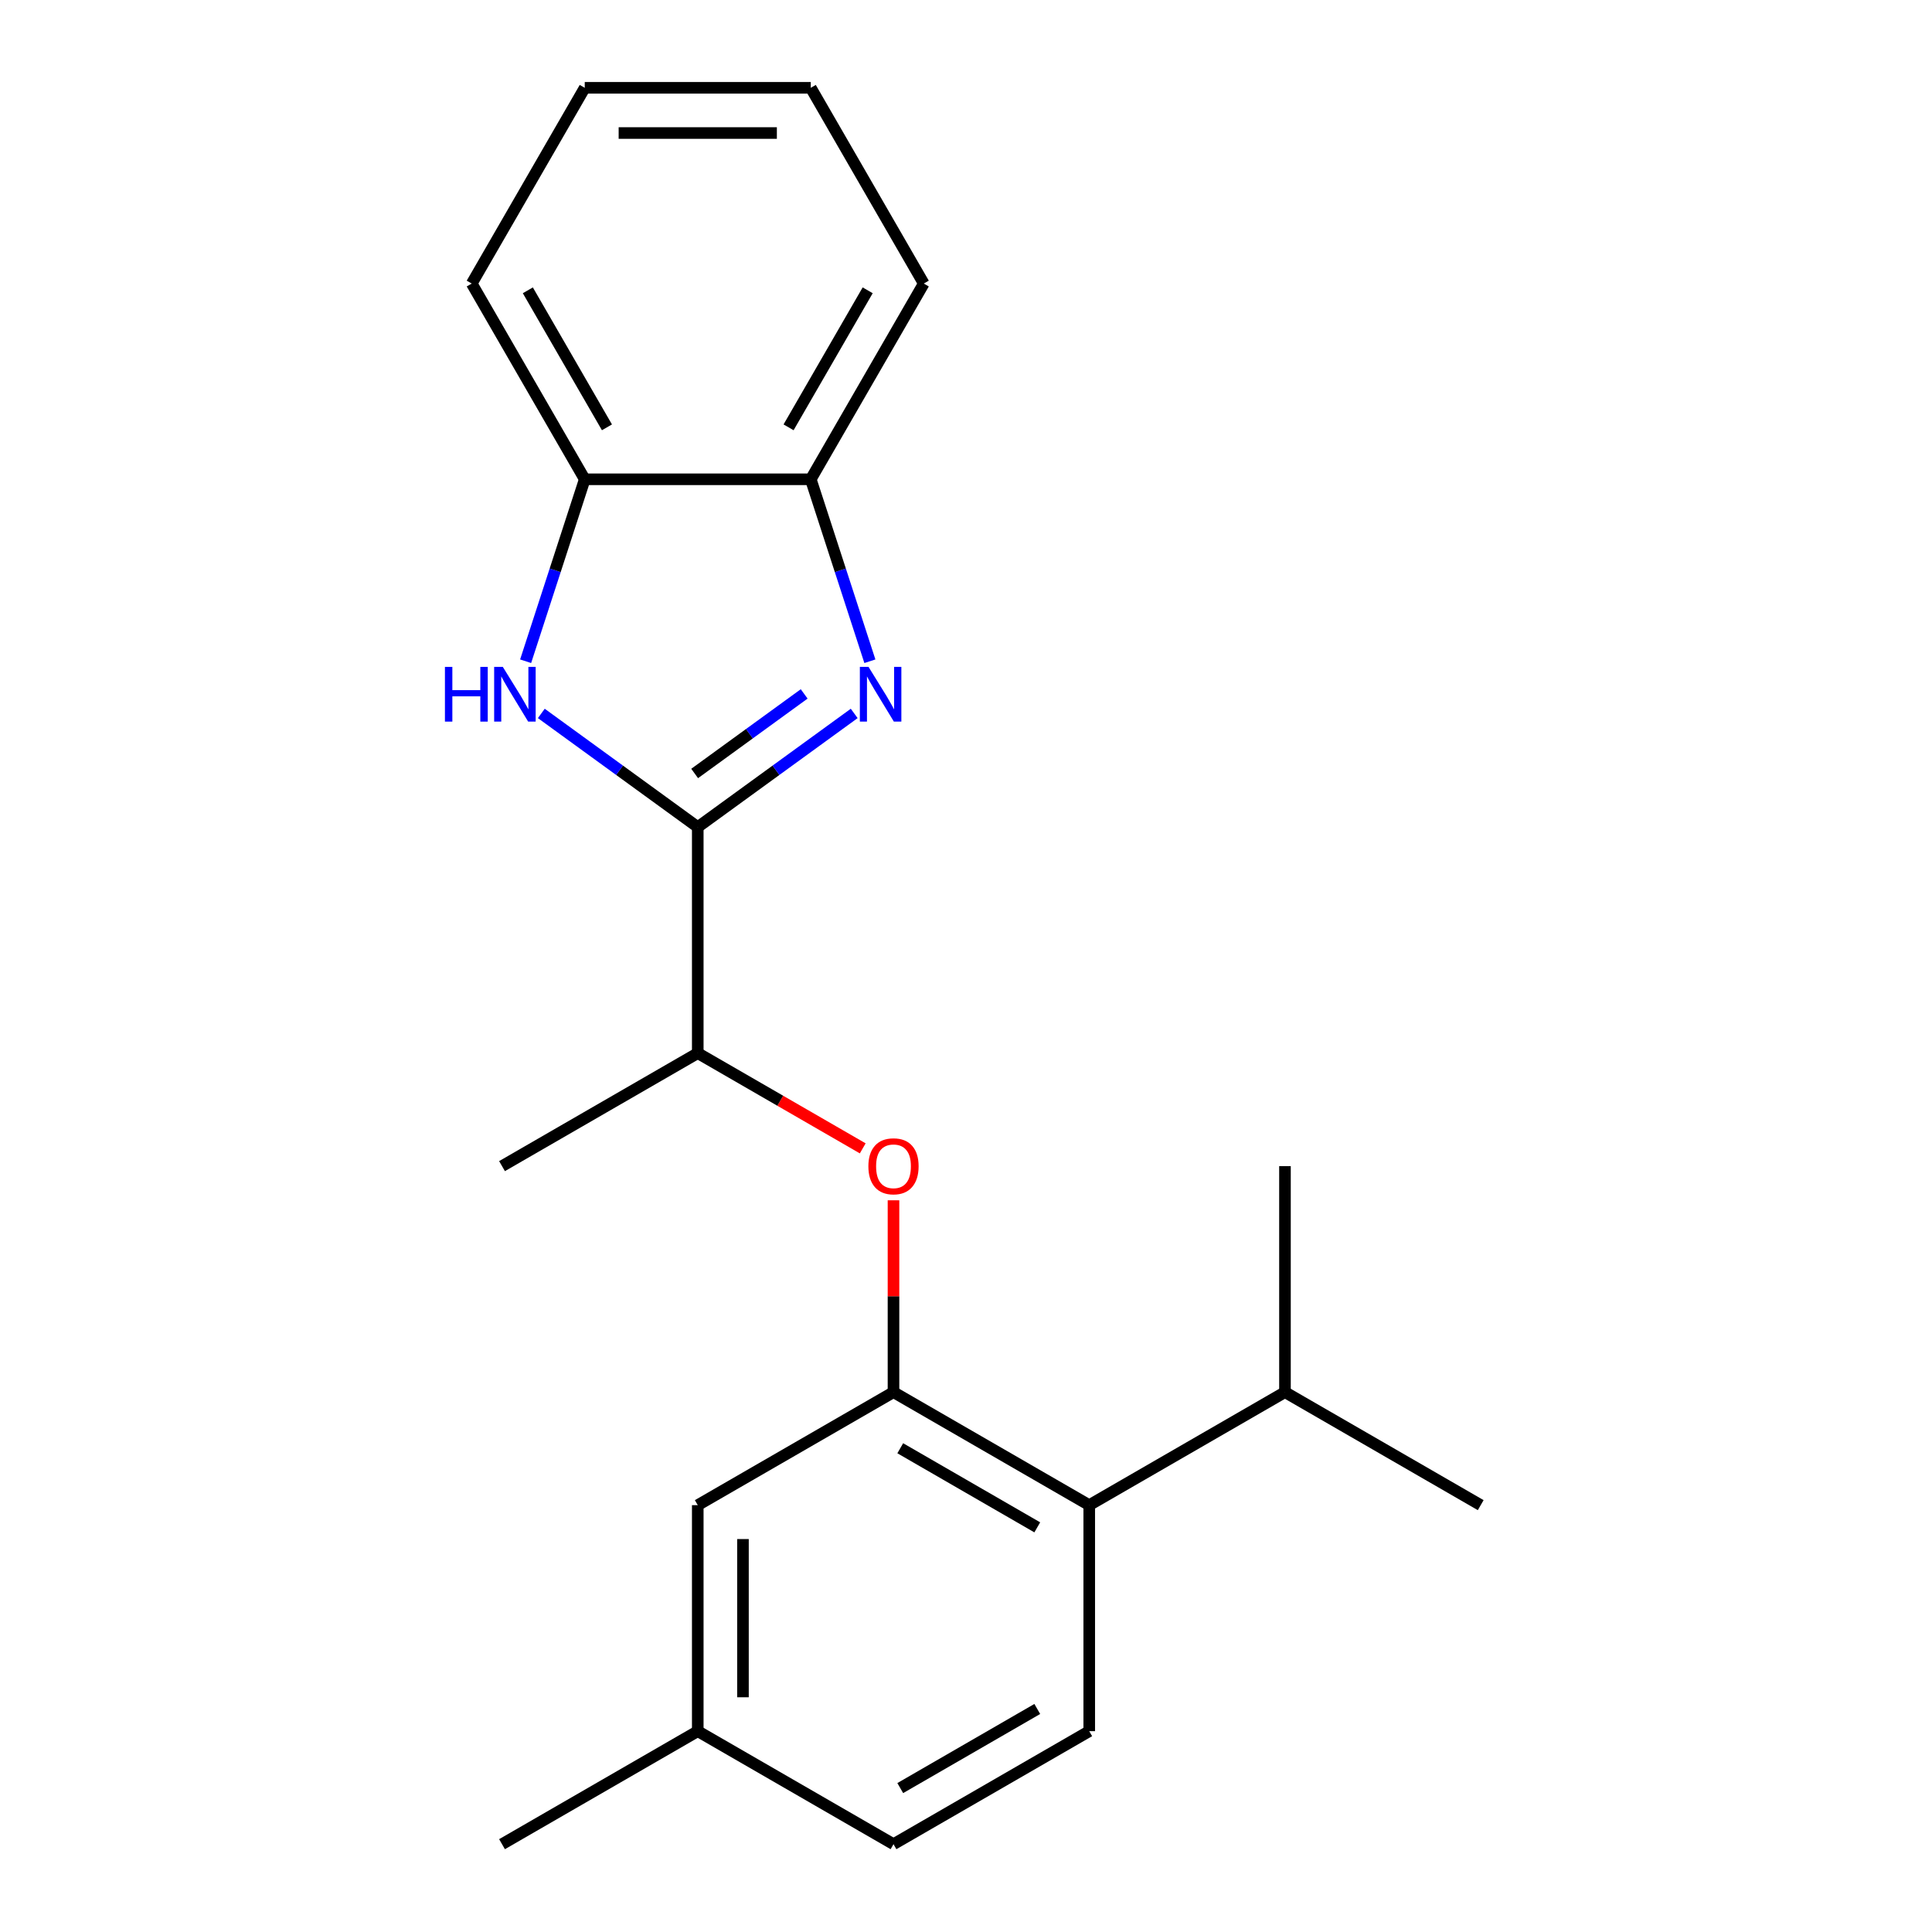 <?xml version='1.0' encoding='iso-8859-1'?>
<svg version='1.1' baseProfile='full'
              xmlns='http://www.w3.org/2000/svg'
                      xmlns:rdkit='http://www.rdkit.org/xml'
                      xmlns:xlink='http://www.w3.org/1999/xlink'
                  xml:space='preserve'
width='1000px' height='1000px' viewBox='0 0 1000 1000'>
<!-- END OF HEADER -->
<rect style='opacity:1.0;fill:#FFFFFF;stroke:none' width='1000' height='1000' x='0' y='0'> </rect>
<path class='bond-0' d='M 361.159,428.105 L 401.649,398.688' style='fill:none;fill-rule:evenodd;stroke:#000000;stroke-width:6px;stroke-linecap:butt;stroke-linejoin:miter;stroke-opacity:1' />
<path class='bond-0' d='M 401.649,398.688 L 442.138,369.27' style='fill:none;fill-rule:evenodd;stroke:#0000FF;stroke-width:6px;stroke-linecap:butt;stroke-linejoin:miter;stroke-opacity:1' />
<path class='bond-0' d='M 359.553,400.351 L 387.896,379.759' style='fill:none;fill-rule:evenodd;stroke:#000000;stroke-width:6px;stroke-linecap:butt;stroke-linejoin:miter;stroke-opacity:1' />
<path class='bond-0' d='M 387.896,379.759 L 416.239,359.167' style='fill:none;fill-rule:evenodd;stroke:#0000FF;stroke-width:6px;stroke-linecap:butt;stroke-linejoin:miter;stroke-opacity:1' />
<path class='bond-1' d='M 361.159,428.105 L 320.669,398.688' style='fill:none;fill-rule:evenodd;stroke:#000000;stroke-width:6px;stroke-linecap:butt;stroke-linejoin:miter;stroke-opacity:1' />
<path class='bond-1' d='M 320.669,398.688 L 280.179,369.27' style='fill:none;fill-rule:evenodd;stroke:#0000FF;stroke-width:6px;stroke-linecap:butt;stroke-linejoin:miter;stroke-opacity:1' />
<path class='bond-7' d='M 361.159,428.105 L 361.159,545.092' style='fill:none;fill-rule:evenodd;stroke:#000000;stroke-width:6px;stroke-linecap:butt;stroke-linejoin:miter;stroke-opacity:1' />
<path class='bond-3' d='M 450.252,342.258 L 434.952,295.17' style='fill:none;fill-rule:evenodd;stroke:#0000FF;stroke-width:6px;stroke-linecap:butt;stroke-linejoin:miter;stroke-opacity:1' />
<path class='bond-3' d='M 434.952,295.17 L 419.652,248.081' style='fill:none;fill-rule:evenodd;stroke:#000000;stroke-width:6px;stroke-linecap:butt;stroke-linejoin:miter;stroke-opacity:1' />
<path class='bond-6' d='M 272.066,342.258 L 287.366,295.17' style='fill:none;fill-rule:evenodd;stroke:#0000FF;stroke-width:6px;stroke-linecap:butt;stroke-linejoin:miter;stroke-opacity:1' />
<path class='bond-6' d='M 287.366,295.17 L 302.666,248.081' style='fill:none;fill-rule:evenodd;stroke:#000000;stroke-width:6px;stroke-linecap:butt;stroke-linejoin:miter;stroke-opacity:1' />
<path class='bond-2' d='M 462.472,720.572 L 462.472,670.921' style='fill:none;fill-rule:evenodd;stroke:#000000;stroke-width:6px;stroke-linecap:butt;stroke-linejoin:miter;stroke-opacity:1' />
<path class='bond-2' d='M 462.472,670.921 L 462.472,621.27' style='fill:none;fill-rule:evenodd;stroke:#FF0000;stroke-width:6px;stroke-linecap:butt;stroke-linejoin:miter;stroke-opacity:1' />
<path class='bond-5' d='M 462.472,720.572 L 563.786,779.065' style='fill:none;fill-rule:evenodd;stroke:#000000;stroke-width:6px;stroke-linecap:butt;stroke-linejoin:miter;stroke-opacity:1' />
<path class='bond-5' d='M 465.971,749.609 L 536.89,790.554' style='fill:none;fill-rule:evenodd;stroke:#000000;stroke-width:6px;stroke-linecap:butt;stroke-linejoin:miter;stroke-opacity:1' />
<path class='bond-9' d='M 462.472,720.572 L 361.159,779.065' style='fill:none;fill-rule:evenodd;stroke:#000000;stroke-width:6px;stroke-linecap:butt;stroke-linejoin:miter;stroke-opacity:1' />
<path class='bond-13' d='M 419.652,248.081 L 478.146,146.768' style='fill:none;fill-rule:evenodd;stroke:#000000;stroke-width:6px;stroke-linecap:butt;stroke-linejoin:miter;stroke-opacity:1' />
<path class='bond-13' d='M 408.164,221.186 L 449.109,150.266' style='fill:none;fill-rule:evenodd;stroke:#000000;stroke-width:6px;stroke-linecap:butt;stroke-linejoin:miter;stroke-opacity:1' />
<path class='bond-21' d='M 419.652,248.081 L 302.666,248.081' style='fill:none;fill-rule:evenodd;stroke:#000000;stroke-width:6px;stroke-linecap:butt;stroke-linejoin:miter;stroke-opacity:1' />
<path class='bond-4' d='M 446.548,594.391 L 403.853,569.742' style='fill:none;fill-rule:evenodd;stroke:#FF0000;stroke-width:6px;stroke-linecap:butt;stroke-linejoin:miter;stroke-opacity:1' />
<path class='bond-4' d='M 403.853,569.742 L 361.159,545.092' style='fill:none;fill-rule:evenodd;stroke:#000000;stroke-width:6px;stroke-linecap:butt;stroke-linejoin:miter;stroke-opacity:1' />
<path class='bond-8' d='M 563.786,779.065 L 563.786,896.052' style='fill:none;fill-rule:evenodd;stroke:#000000;stroke-width:6px;stroke-linecap:butt;stroke-linejoin:miter;stroke-opacity:1' />
<path class='bond-10' d='M 563.786,779.065 L 665.099,720.572' style='fill:none;fill-rule:evenodd;stroke:#000000;stroke-width:6px;stroke-linecap:butt;stroke-linejoin:miter;stroke-opacity:1' />
<path class='bond-14' d='M 302.666,248.081 L 244.172,146.768' style='fill:none;fill-rule:evenodd;stroke:#000000;stroke-width:6px;stroke-linecap:butt;stroke-linejoin:miter;stroke-opacity:1' />
<path class='bond-14' d='M 314.154,221.186 L 273.209,150.266' style='fill:none;fill-rule:evenodd;stroke:#000000;stroke-width:6px;stroke-linecap:butt;stroke-linejoin:miter;stroke-opacity:1' />
<path class='bond-15' d='M 361.159,545.092 L 259.845,603.585' style='fill:none;fill-rule:evenodd;stroke:#000000;stroke-width:6px;stroke-linecap:butt;stroke-linejoin:miter;stroke-opacity:1' />
<path class='bond-23' d='M 563.786,896.052 L 462.472,954.545' style='fill:none;fill-rule:evenodd;stroke:#000000;stroke-width:6px;stroke-linecap:butt;stroke-linejoin:miter;stroke-opacity:1' />
<path class='bond-23' d='M 536.89,884.563 L 465.971,925.509' style='fill:none;fill-rule:evenodd;stroke:#000000;stroke-width:6px;stroke-linecap:butt;stroke-linejoin:miter;stroke-opacity:1' />
<path class='bond-11' d='M 361.159,779.065 L 361.159,896.052' style='fill:none;fill-rule:evenodd;stroke:#000000;stroke-width:6px;stroke-linecap:butt;stroke-linejoin:miter;stroke-opacity:1' />
<path class='bond-11' d='M 384.556,796.613 L 384.556,878.504' style='fill:none;fill-rule:evenodd;stroke:#000000;stroke-width:6px;stroke-linecap:butt;stroke-linejoin:miter;stroke-opacity:1' />
<path class='bond-16' d='M 665.099,720.572 L 766.413,779.065' style='fill:none;fill-rule:evenodd;stroke:#000000;stroke-width:6px;stroke-linecap:butt;stroke-linejoin:miter;stroke-opacity:1' />
<path class='bond-17' d='M 665.099,720.572 L 665.099,603.585' style='fill:none;fill-rule:evenodd;stroke:#000000;stroke-width:6px;stroke-linecap:butt;stroke-linejoin:miter;stroke-opacity:1' />
<path class='bond-12' d='M 361.159,896.052 L 462.472,954.545' style='fill:none;fill-rule:evenodd;stroke:#000000;stroke-width:6px;stroke-linecap:butt;stroke-linejoin:miter;stroke-opacity:1' />
<path class='bond-18' d='M 361.159,896.052 L 259.845,954.545' style='fill:none;fill-rule:evenodd;stroke:#000000;stroke-width:6px;stroke-linecap:butt;stroke-linejoin:miter;stroke-opacity:1' />
<path class='bond-20' d='M 478.146,146.768 L 419.652,45.455' style='fill:none;fill-rule:evenodd;stroke:#000000;stroke-width:6px;stroke-linecap:butt;stroke-linejoin:miter;stroke-opacity:1' />
<path class='bond-19' d='M 244.172,146.768 L 302.666,45.455' style='fill:none;fill-rule:evenodd;stroke:#000000;stroke-width:6px;stroke-linecap:butt;stroke-linejoin:miter;stroke-opacity:1' />
<path class='bond-22' d='M 302.666,45.455 L 419.652,45.455' style='fill:none;fill-rule:evenodd;stroke:#000000;stroke-width:6px;stroke-linecap:butt;stroke-linejoin:miter;stroke-opacity:1' />
<path class='bond-22' d='M 320.214,68.852 L 402.104,68.852' style='fill:none;fill-rule:evenodd;stroke:#000000;stroke-width:6px;stroke-linecap:butt;stroke-linejoin:miter;stroke-opacity:1' />
<path  class='atom-1' d='M 449.543 345.182
L 458.823 360.182
Q 459.743 361.662, 461.223 364.342
Q 462.703 367.022, 462.783 367.182
L 462.783 345.182
L 466.543 345.182
L 466.543 373.502
L 462.663 373.502
L 452.703 357.102
Q 451.543 355.182, 450.303 352.982
Q 449.103 350.782, 448.743 350.102
L 448.743 373.502
L 445.063 373.502
L 445.063 345.182
L 449.543 345.182
' fill='#0000FF'/>
<path  class='atom-2' d='M 230.295 345.182
L 234.135 345.182
L 234.135 357.222
L 248.615 357.222
L 248.615 345.182
L 252.455 345.182
L 252.455 373.502
L 248.615 373.502
L 248.615 360.422
L 234.135 360.422
L 234.135 373.502
L 230.295 373.502
L 230.295 345.182
' fill='#0000FF'/>
<path  class='atom-2' d='M 260.255 345.182
L 269.535 360.182
Q 270.455 361.662, 271.935 364.342
Q 273.415 367.022, 273.495 367.182
L 273.495 345.182
L 277.255 345.182
L 277.255 373.502
L 273.375 373.502
L 263.415 357.102
Q 262.255 355.182, 261.015 352.982
Q 259.815 350.782, 259.455 350.102
L 259.455 373.502
L 255.775 373.502
L 255.775 345.182
L 260.255 345.182
' fill='#0000FF'/>
<path  class='atom-5' d='M 449.472 603.665
Q 449.472 596.865, 452.832 593.065
Q 456.192 589.265, 462.472 589.265
Q 468.752 589.265, 472.112 593.065
Q 475.472 596.865, 475.472 603.665
Q 475.472 610.545, 472.072 614.465
Q 468.672 618.345, 462.472 618.345
Q 456.232 618.345, 452.832 614.465
Q 449.472 610.585, 449.472 603.665
M 462.472 615.145
Q 466.792 615.145, 469.112 612.265
Q 471.472 609.345, 471.472 603.665
Q 471.472 598.105, 469.112 595.305
Q 466.792 592.465, 462.472 592.465
Q 458.152 592.465, 455.792 595.265
Q 453.472 598.065, 453.472 603.665
Q 453.472 609.385, 455.792 612.265
Q 458.152 615.145, 462.472 615.145
' fill='#FF0000'/>
</svg>

